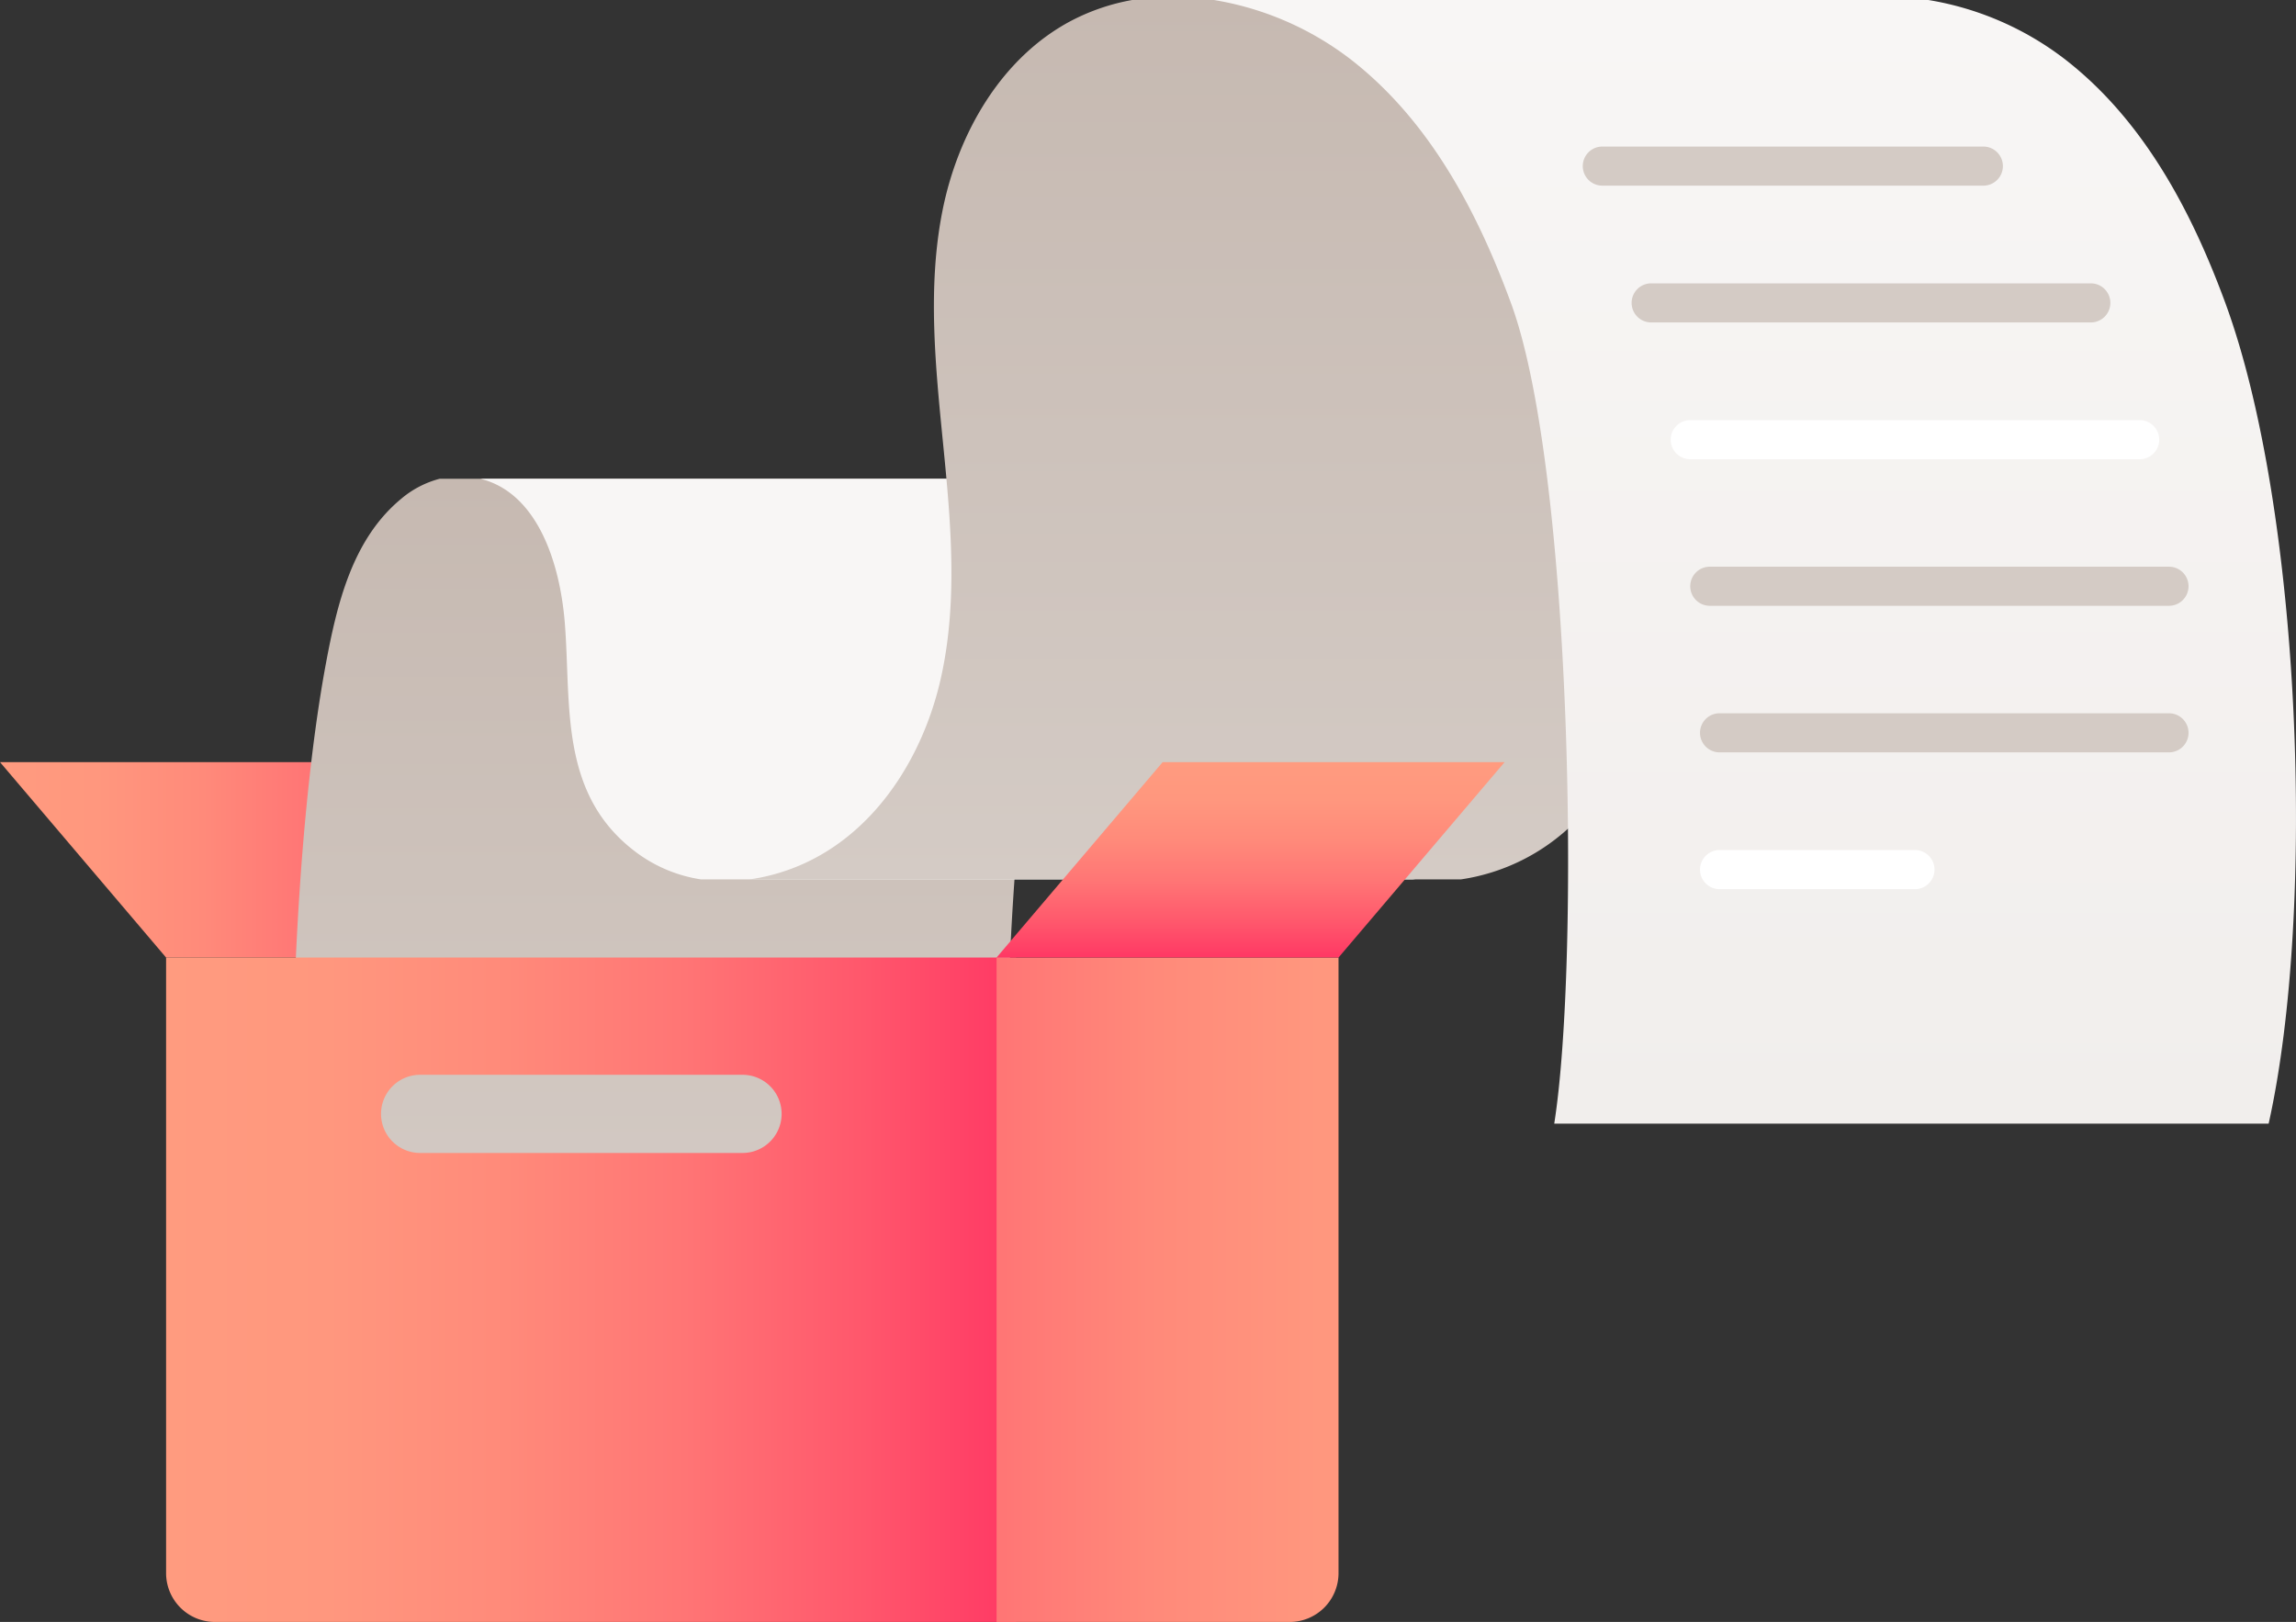 <svg id="Layer_1" data-name="Layer 1" xmlns="http://www.w3.org/2000/svg" xmlns:xlink="http://www.w3.org/1999/xlink" viewBox="0 0 235 166"><rect x="0" y="0" width="235" height="166" fill="#333333" stroke="none"/><defs><style>.cls-1{fill:url(#linear-gradient);}.cls-2{fill:url(#linear-gradient-2);}.cls-3{fill:#f8f6f5;}.cls-4{fill:url(#linear-gradient-3);}.cls-5{fill:url(#linear-gradient-4);}.cls-6{fill:#fff;}.cls-7{fill:#d4cbc5;}.cls-8{fill:url(#linear-gradient-5);}.cls-9{fill:url(#linear-gradient-6);}.cls-10{fill:url(#linear-gradient-7);}</style><linearGradient id="linear-gradient" y1="88" x2="52" y2="88" gradientUnits="userSpaceOnUse"><stop offset="0" stop-color="#ff9b7f"/><stop offset="0.19" stop-color="#ff977e"/><stop offset="0.4" stop-color="#ff8a7a"/><stop offset="0.61" stop-color="#ff7575"/><stop offset="0.82" stop-color="#ff576c"/><stop offset="1" stop-color="#ff3864"/></linearGradient><linearGradient id="linear-gradient-2" x1="74.04" y1="49" x2="74.04" y2="130" gradientUnits="userSpaceOnUse"><stop offset="0" stop-color="#c6b9b1"/><stop offset="1" stop-color="#d4cbc5"/></linearGradient><linearGradient id="linear-gradient-3" x1="132.65" y1="90.02" x2="132.65" gradientUnits="userSpaceOnUse"><stop offset="0" stop-color="#d4cbc5"/><stop offset="1" stop-color="#c6b9b1"/></linearGradient><linearGradient id="linear-gradient-4" x1="179.63" y1="115" x2="179.63" gradientUnits="userSpaceOnUse"><stop offset="0" stop-color="#f1eeec"/><stop offset="1" stop-color="#f8f6f5"/></linearGradient><linearGradient id="linear-gradient-5" x1="17" y1="132" x2="104" y2="132" xlink:href="#linear-gradient"/><linearGradient id="linear-gradient-6" x1="71" y1="132" x2="150.04" y2="132" gradientUnits="userSpaceOnUse"><stop offset="0" stop-color="#ff3864"/><stop offset="0.18" stop-color="#ff576c"/><stop offset="0.39" stop-color="#ff7575"/><stop offset="0.6" stop-color="#ff8a7a"/><stop offset="0.81" stop-color="#ff977e"/><stop offset="1" stop-color="#ff9b7f"/></linearGradient><linearGradient id="linear-gradient-7" x1="128" y1="98" x2="128" y2="78" xlink:href="#linear-gradient-6"/></defs><title>icons</title><polygon class="cls-1" points="0 78 35 78 52 98 17 98 0 78"/><path class="cls-2" d="M118.15,49a10,10,0,0,0-4,2.06c-5,4.1-6.55,10.63-7.72,16.94-3.16,17-4.13,44.68-2.89,62H30.45c-1.24-17.32-.27-45,2.89-62,1.17-6.31,2.76-12.84,7.71-16.94A10,10,0,0,1,45,49Z"/><path class="cls-3" d="M144.86,90H71.73a14.8,14.8,0,0,1-6.63-2.78c-7.87-5.89-6.64-15-7.28-23.32C57.34,57.59,55,50.44,49.17,49h73.12c5.79,1.44,8.18,8.59,8.65,14.9.64,8.35-.59,17.43,7.28,23.32A14.89,14.89,0,0,0,144.86,90Z"/><path class="cls-4" d="M188.68,0a21.57,21.57,0,0,0-6.17,2.06c-7.3,3.79-11.67,11.56-13.24,19.45s-.73,16,.07,24,1.52,16.16-.27,24a29.76,29.76,0,0,1-8,14.75A20.81,20.81,0,0,1,149.54,90L76.61,90l.14,0c10.7-1.56,17.32-10.84,19.52-20.46,1.79-7.85,1.06-16,.27-24s-1.64-16.13-.07-24,6-15.66,13.24-19.45A21.67,21.67,0,0,1,115.88,0Z"/><path class="cls-5" d="M232.2,115H159.08c2.63-16.68,1.85-66.84-4.41-83.93-3.45-9.4-8.33-18.67-16.33-24.92A31.26,31.26,0,0,0,124.25,0h73.12a31.21,31.21,0,0,1,14.09,6.15c8,6.25,12.88,15.52,16.33,24.92C235.54,52.22,237.09,93.05,232.2,115Z"/><path class="cls-6" d="M219,47H173a2,2,0,0,1,0-4h46a2,2,0,0,1,0,4ZM198,89a2,2,0,0,0-2-2H176a2,2,0,0,0,0,4h20A2,2,0,0,0,198,89Z"/><path class="cls-7" d="M175,62a2,2,0,0,1,0-4h47a2,2,0,0,1,0,4Zm41-31a2,2,0,0,0-2-2H169a2,2,0,0,0,0,4h45A2,2,0,0,0,216,31ZM205,17a2,2,0,0,0-2-2H164a2,2,0,0,0,0,4h39A2,2,0,0,0,205,17Zm17,56H176a2,2,0,0,0,0,4h46a2,2,0,0,0,0-4Z"/><path class="cls-8" d="M17,98v63a5,5,0,0,0,5,5h82V98Zm59,20H43a4,4,0,0,1,0-8H76a4,4,0,0,1,0,8Z"/><path class="cls-9" d="M102,98h35a0,0,0,0,1,0,0v63a5,5,0,0,1-5,5H102a0,0,0,0,1,0,0V98A0,0,0,0,1,102,98Z"/><polygon class="cls-10" points="154 78 119 78 102 98 137 98 154 78"/></svg>